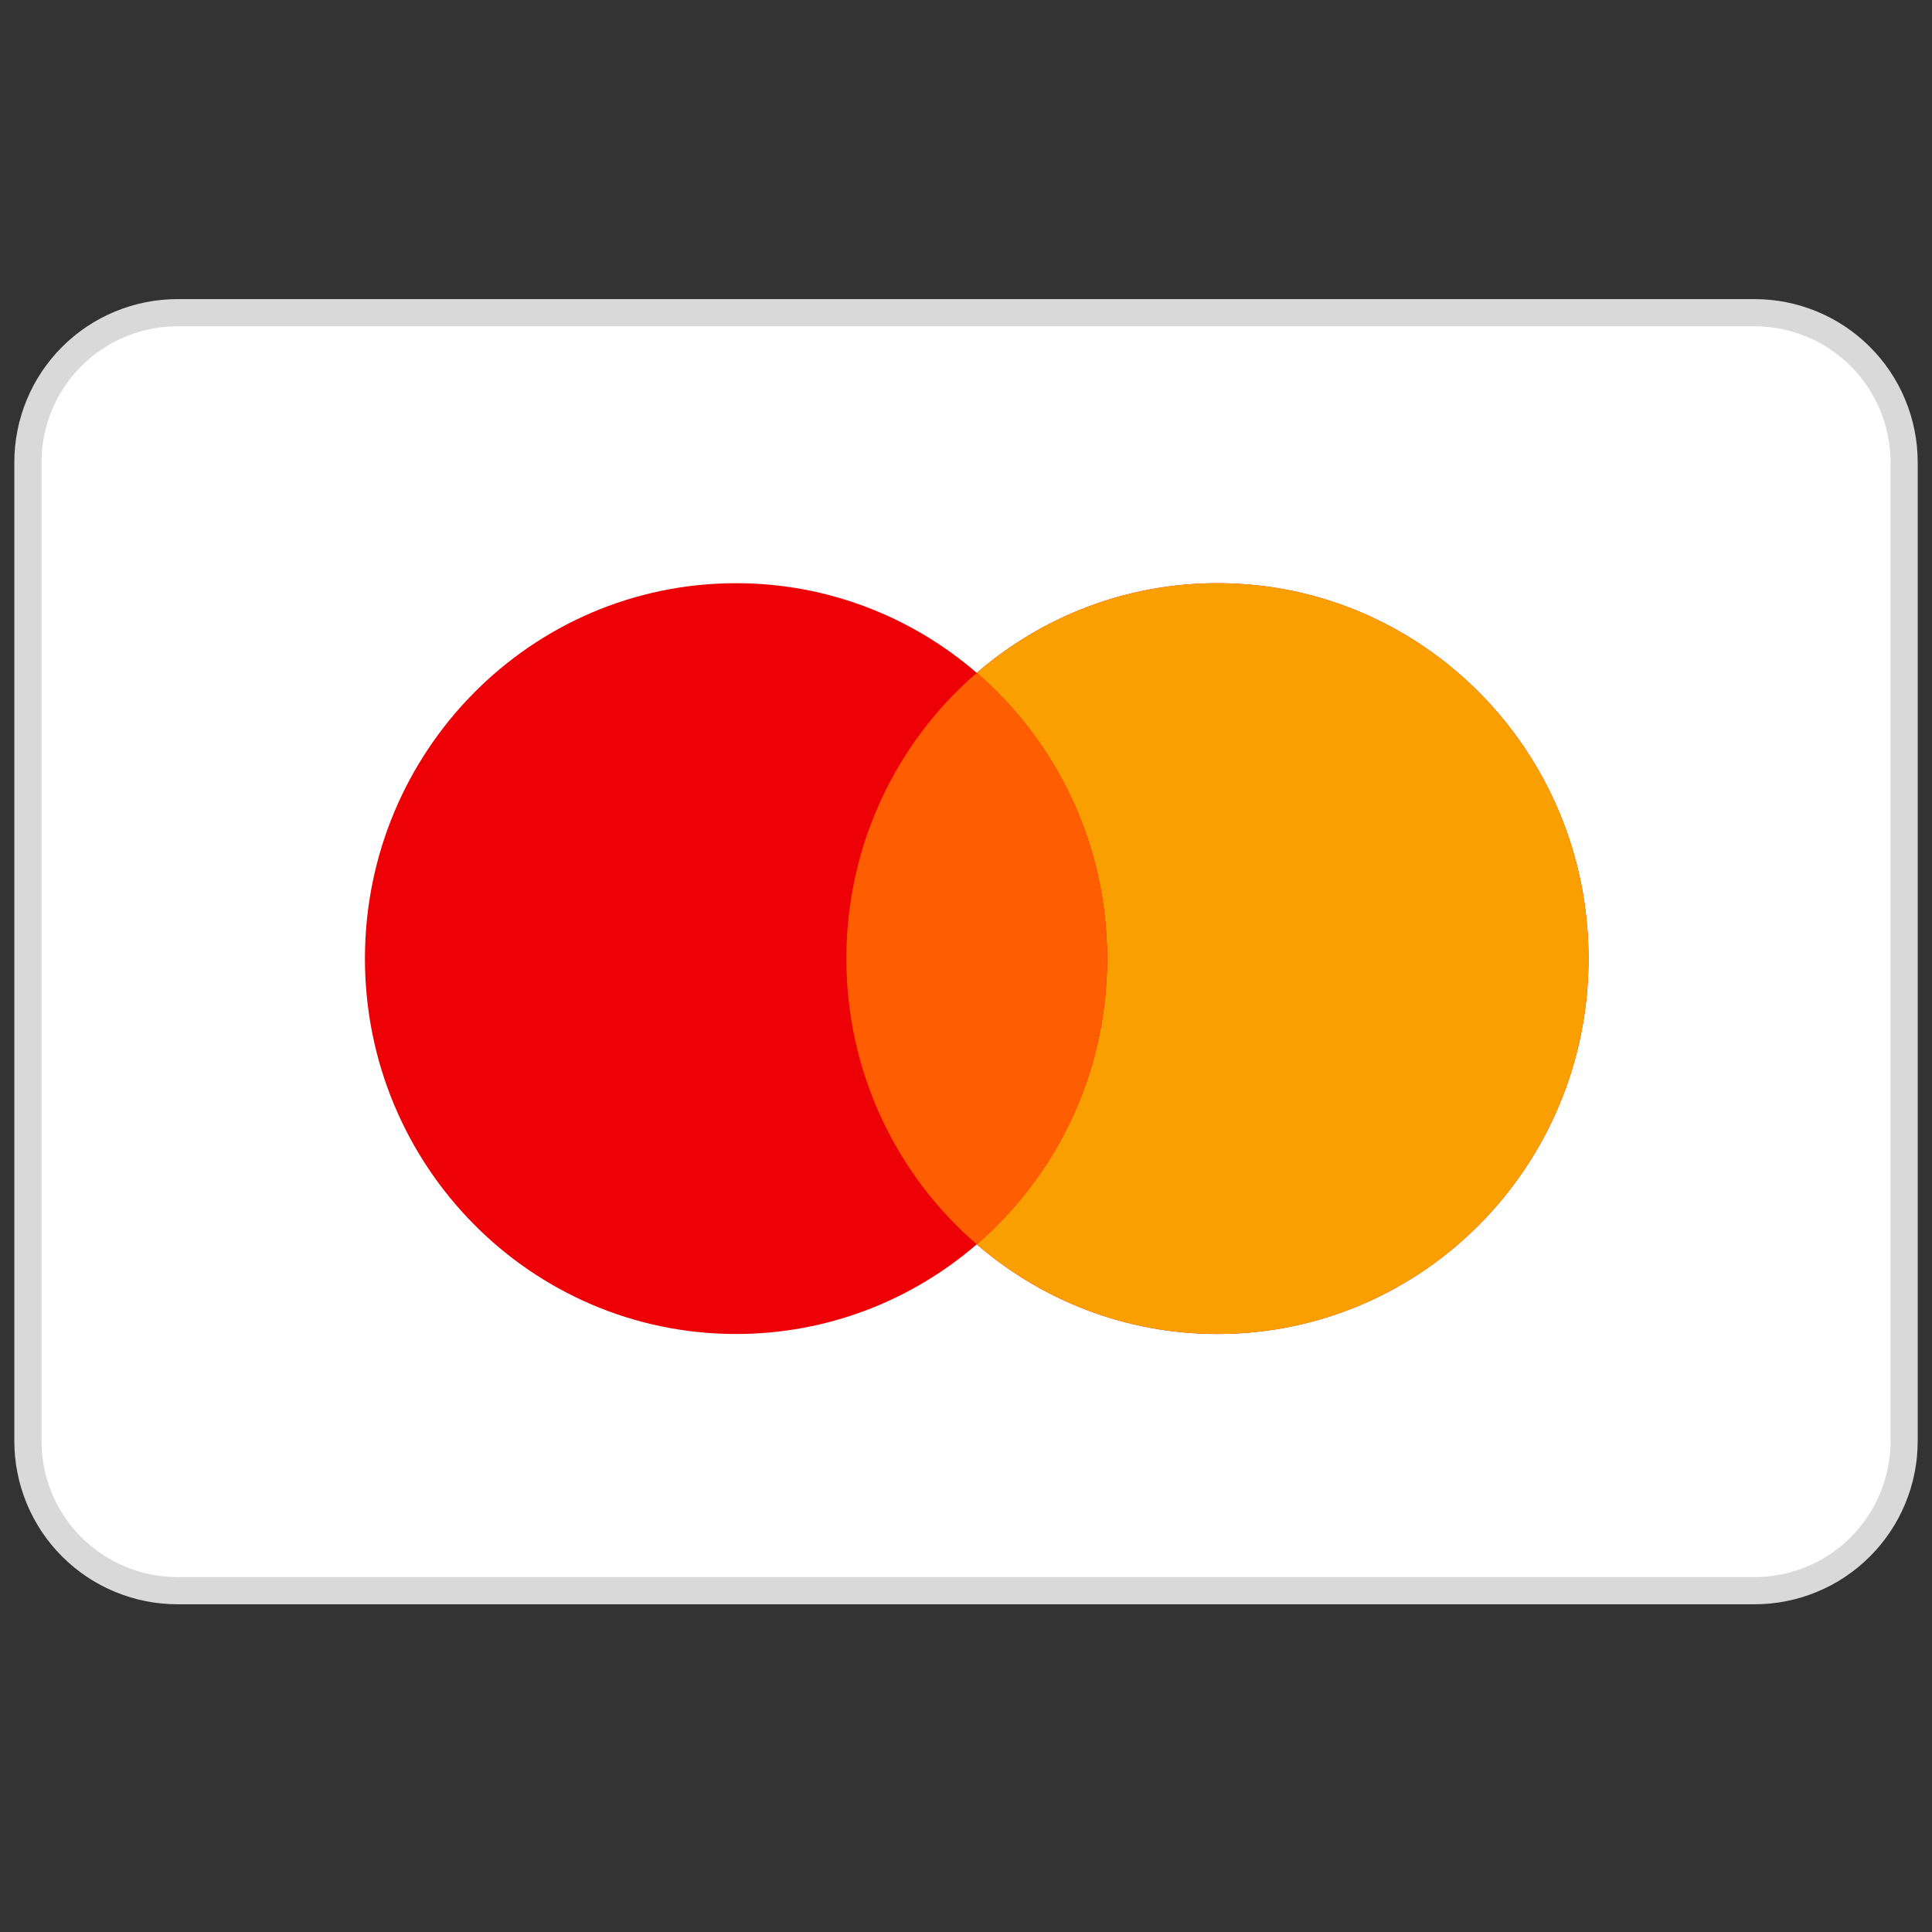 <?xml version="1.0" encoding="UTF-8"?> <svg xmlns="http://www.w3.org/2000/svg" xmlns:xlink="http://www.w3.org/1999/xlink" width="1080" zoomAndPan="magnify" viewBox="0 0 810 810" height="1080" preserveAspectRatio="xMidYMid meet" version="1.0"><rect x="0" y="0" width="810" height="810" fill="#333333" stroke="none"/><defs><clipPath id="edd3502d77"><path d="M 6.008 66 L 804.008 66 L 804.008 732 L 6.008 732 Z M 6.008 66 " clip-rule="nonzero"></path></clipPath></defs><path fill="#ffffff" d="M 74.406 131.102 L 735.605 131.102 C 737.66 131.102 739.707 131.199 741.75 131.402 C 743.797 131.602 745.824 131.902 747.84 132.305 C 749.852 132.707 751.84 133.203 753.809 133.801 C 755.773 134.395 757.703 135.086 759.602 135.871 C 761.496 136.66 763.352 137.535 765.164 138.504 C 766.973 139.473 768.734 140.527 770.441 141.668 C 772.148 142.809 773.797 144.031 775.383 145.332 C 776.969 146.637 778.488 148.012 779.941 149.465 C 781.395 150.918 782.77 152.438 784.074 154.023 C 785.375 155.609 786.598 157.258 787.738 158.965 C 788.879 160.672 789.934 162.434 790.902 164.242 C 791.871 166.055 792.746 167.91 793.531 169.805 C 794.32 171.703 795.012 173.633 795.605 175.598 C 796.203 177.562 796.699 179.555 797.102 181.566 C 797.5 183.582 797.805 185.609 798.004 187.656 C 798.207 189.699 798.305 191.746 798.305 193.801 L 798.305 604.199 C 798.305 606.254 798.207 608.301 798.004 610.344 C 797.805 612.391 797.5 614.418 797.102 616.434 C 796.699 618.445 796.203 620.438 795.605 622.402 C 795.012 624.367 794.32 626.297 793.531 628.195 C 792.746 630.09 791.871 631.945 790.902 633.758 C 789.934 635.566 788.879 637.328 787.738 639.035 C 786.598 640.742 785.375 642.391 784.074 643.977 C 782.77 645.562 781.395 647.082 779.941 648.535 C 778.488 649.988 776.969 651.363 775.383 652.668 C 773.797 653.969 772.148 655.191 770.441 656.332 C 768.734 657.473 766.973 658.527 765.164 659.496 C 763.352 660.465 761.496 661.34 759.602 662.129 C 757.703 662.914 755.773 663.605 753.805 664.199 C 751.84 664.797 749.852 665.293 747.84 665.695 C 745.824 666.098 743.797 666.398 741.75 666.598 C 739.707 666.801 737.66 666.898 735.605 666.898 L 74.406 666.898 C 72.352 666.898 70.305 666.801 68.262 666.598 C 66.215 666.398 64.188 666.098 62.176 665.695 C 60.16 665.293 58.172 664.797 56.207 664.199 C 54.238 663.605 52.309 662.914 50.41 662.129 C 48.516 661.34 46.66 660.465 44.848 659.496 C 43.039 658.527 41.277 657.473 39.57 656.332 C 37.863 655.191 36.219 653.969 34.629 652.668 C 33.043 651.363 31.523 649.988 30.07 648.535 C 28.617 647.082 27.242 645.562 25.938 643.977 C 24.637 642.391 23.414 640.742 22.273 639.035 C 21.133 637.328 20.078 635.566 19.109 633.758 C 18.141 631.945 17.266 630.09 16.48 628.195 C 15.691 626.297 15.004 624.367 14.406 622.402 C 13.809 620.438 13.312 618.445 12.91 616.434 C 12.512 614.418 12.211 612.391 12.008 610.344 C 11.809 608.301 11.707 606.254 11.707 604.199 L 11.707 193.801 C 11.707 191.746 11.809 189.699 12.008 187.656 C 12.211 185.609 12.512 183.582 12.91 181.566 C 13.312 179.555 13.809 177.562 14.406 175.598 C 15.004 173.633 15.691 171.703 16.48 169.805 C 17.266 167.91 18.141 166.055 19.109 164.242 C 20.078 162.434 21.133 160.672 22.273 158.965 C 23.414 157.258 24.637 155.609 25.938 154.023 C 27.242 152.438 28.617 150.918 30.07 149.465 C 31.523 148.012 33.043 146.637 34.629 145.332 C 36.219 144.031 37.863 142.809 39.57 141.668 C 41.277 140.527 43.039 139.473 44.848 138.504 C 46.66 137.535 48.516 136.66 50.41 135.871 C 52.309 135.086 54.238 134.395 56.207 133.801 C 58.172 133.203 60.16 132.707 62.176 132.305 C 64.188 131.902 66.215 131.602 68.262 131.402 C 70.305 131.199 72.352 131.102 74.406 131.102 Z M 74.406 131.102 " fill-opacity="1" fill-rule="nonzero"></path><g clip-path="url(#edd3502d77)"><path stroke-linecap="butt" transform="matrix(11.4, 0, 0, 11.4, 6.006, 125.4)" fill="none" stroke-linejoin="miter" d="M 6 0.5 L 64 0.5 C 64.18 0.5 64.36 0.509 64.539 0.527 C 64.719 0.544 64.896 0.57 65.073 0.606 C 65.25 0.641 65.424 0.684 65.597 0.737 C 65.769 0.789 65.938 0.85 66.105 0.919 C 66.271 0.988 66.434 1.064 66.593 1.149 C 66.751 1.234 66.906 1.327 67.056 1.427 C 67.205 1.527 67.35 1.634 67.489 1.748 C 67.628 1.863 67.762 1.983 67.889 2.111 C 68.017 2.238 68.137 2.372 68.252 2.511 C 68.366 2.65 68.473 2.795 68.573 2.944 C 68.673 3.094 68.766 3.249 68.851 3.407 C 68.936 3.566 69.012 3.729 69.081 3.895 C 69.15 4.062 69.211 4.231 69.263 4.403 C 69.316 4.576 69.359 4.75 69.394 4.927 C 69.429 5.104 69.456 5.282 69.474 5.461 C 69.491 5.64 69.5 5.82 69.5 6 L 69.5 42 C 69.5 42.18 69.491 42.36 69.474 42.539 C 69.456 42.718 69.429 42.896 69.394 43.073 C 69.359 43.25 69.316 43.424 69.263 43.597 C 69.211 43.769 69.15 43.938 69.081 44.105 C 69.012 44.271 68.936 44.434 68.851 44.593 C 68.766 44.751 68.673 44.906 68.573 45.056 C 68.473 45.205 68.366 45.35 68.252 45.489 C 68.137 45.628 68.017 45.762 67.889 45.889 C 67.762 46.017 67.628 46.137 67.489 46.252 C 67.35 46.366 67.205 46.473 67.056 46.573 C 66.906 46.673 66.751 46.766 66.593 46.851 C 66.434 46.936 66.271 47.012 66.105 47.081 C 65.938 47.15 65.769 47.211 65.596 47.263 C 65.424 47.316 65.25 47.359 65.073 47.394 C 64.896 47.43 64.719 47.456 64.539 47.473 C 64.36 47.491 64.18 47.5 64 47.5 L 6 47.5 C 5.82 47.5 5.64 47.491 5.461 47.473 C 5.281 47.456 5.104 47.43 4.927 47.394 C 4.75 47.359 4.576 47.316 4.404 47.263 C 4.231 47.211 4.062 47.15 3.895 47.081 C 3.729 47.012 3.566 46.936 3.407 46.851 C 3.249 46.766 3.094 46.673 2.944 46.573 C 2.794 46.473 2.65 46.366 2.511 46.252 C 2.372 46.137 2.238 46.017 2.111 45.889 C 1.983 45.762 1.863 45.628 1.748 45.489 C 1.634 45.35 1.527 45.205 1.427 45.056 C 1.327 44.906 1.234 44.751 1.149 44.593 C 1.064 44.434 0.988 44.271 0.919 44.105 C 0.85 43.938 0.789 43.769 0.737 43.597 C 0.684 43.424 0.641 43.25 0.606 43.073 C 0.571 42.896 0.544 42.718 0.526 42.539 C 0.509 42.36 0.5 42.18 0.5 42 L 0.5 6 C 0.5 5.82 0.509 5.64 0.526 5.461 C 0.544 5.282 0.571 5.104 0.606 4.927 C 0.641 4.75 0.684 4.576 0.737 4.403 C 0.789 4.231 0.85 4.062 0.919 3.895 C 0.988 3.729 1.064 3.566 1.149 3.407 C 1.234 3.249 1.327 3.094 1.427 2.944 C 1.527 2.795 1.634 2.65 1.748 2.511 C 1.863 2.372 1.983 2.238 2.111 2.111 C 2.238 1.983 2.372 1.863 2.511 1.748 C 2.65 1.634 2.794 1.527 2.944 1.427 C 3.094 1.327 3.249 1.234 3.407 1.149 C 3.566 1.064 3.729 0.988 3.895 0.919 C 4.062 0.85 4.231 0.789 4.404 0.737 C 4.576 0.684 4.75 0.641 4.927 0.606 C 5.104 0.57 5.281 0.544 5.461 0.527 C 5.64 0.509 5.82 0.5 6 0.5 Z M 6 0.5 " stroke="#d9d9d9" stroke-width="1" stroke-opacity="1" stroke-miterlimit="4"></path></g><path fill="#ed0006" d="M 409.504 521.688 C 382.336 545.129 347.094 559.281 308.586 559.281 C 222.66 559.281 153.004 488.816 153.004 401.895 C 153.004 314.973 222.66 244.508 308.586 244.508 C 347.094 244.508 382.336 258.66 409.504 282.105 C 436.672 258.66 471.914 244.508 510.422 244.508 C 596.348 244.508 666.004 314.973 666.004 401.895 C 666.004 488.816 596.348 559.281 510.422 559.281 C 471.914 559.281 436.672 545.129 409.504 521.688 Z M 409.504 521.688 " fill-opacity="1" fill-rule="evenodd"></path><path fill="#f9a000" d="M 409.504 521.688 C 442.957 492.816 464.168 449.863 464.168 401.895 C 464.168 353.93 442.957 310.973 409.504 282.105 C 436.672 258.66 471.914 244.508 510.422 244.508 C 596.348 244.508 666.004 314.973 666.004 401.895 C 666.004 488.816 596.348 559.281 510.422 559.281 C 471.914 559.281 436.672 545.129 409.504 521.688 Z M 409.504 521.688 " fill-opacity="1" fill-rule="evenodd"></path><path fill="#ff5e00" d="M 409.504 282.105 C 442.957 310.973 464.168 353.93 464.168 401.895 C 464.168 449.863 442.957 492.816 409.504 521.684 C 376.055 492.816 354.84 449.863 354.84 401.895 C 354.84 353.93 376.055 310.973 409.504 282.105 Z M 409.504 282.105 " fill-opacity="1" fill-rule="evenodd"></path></svg> 